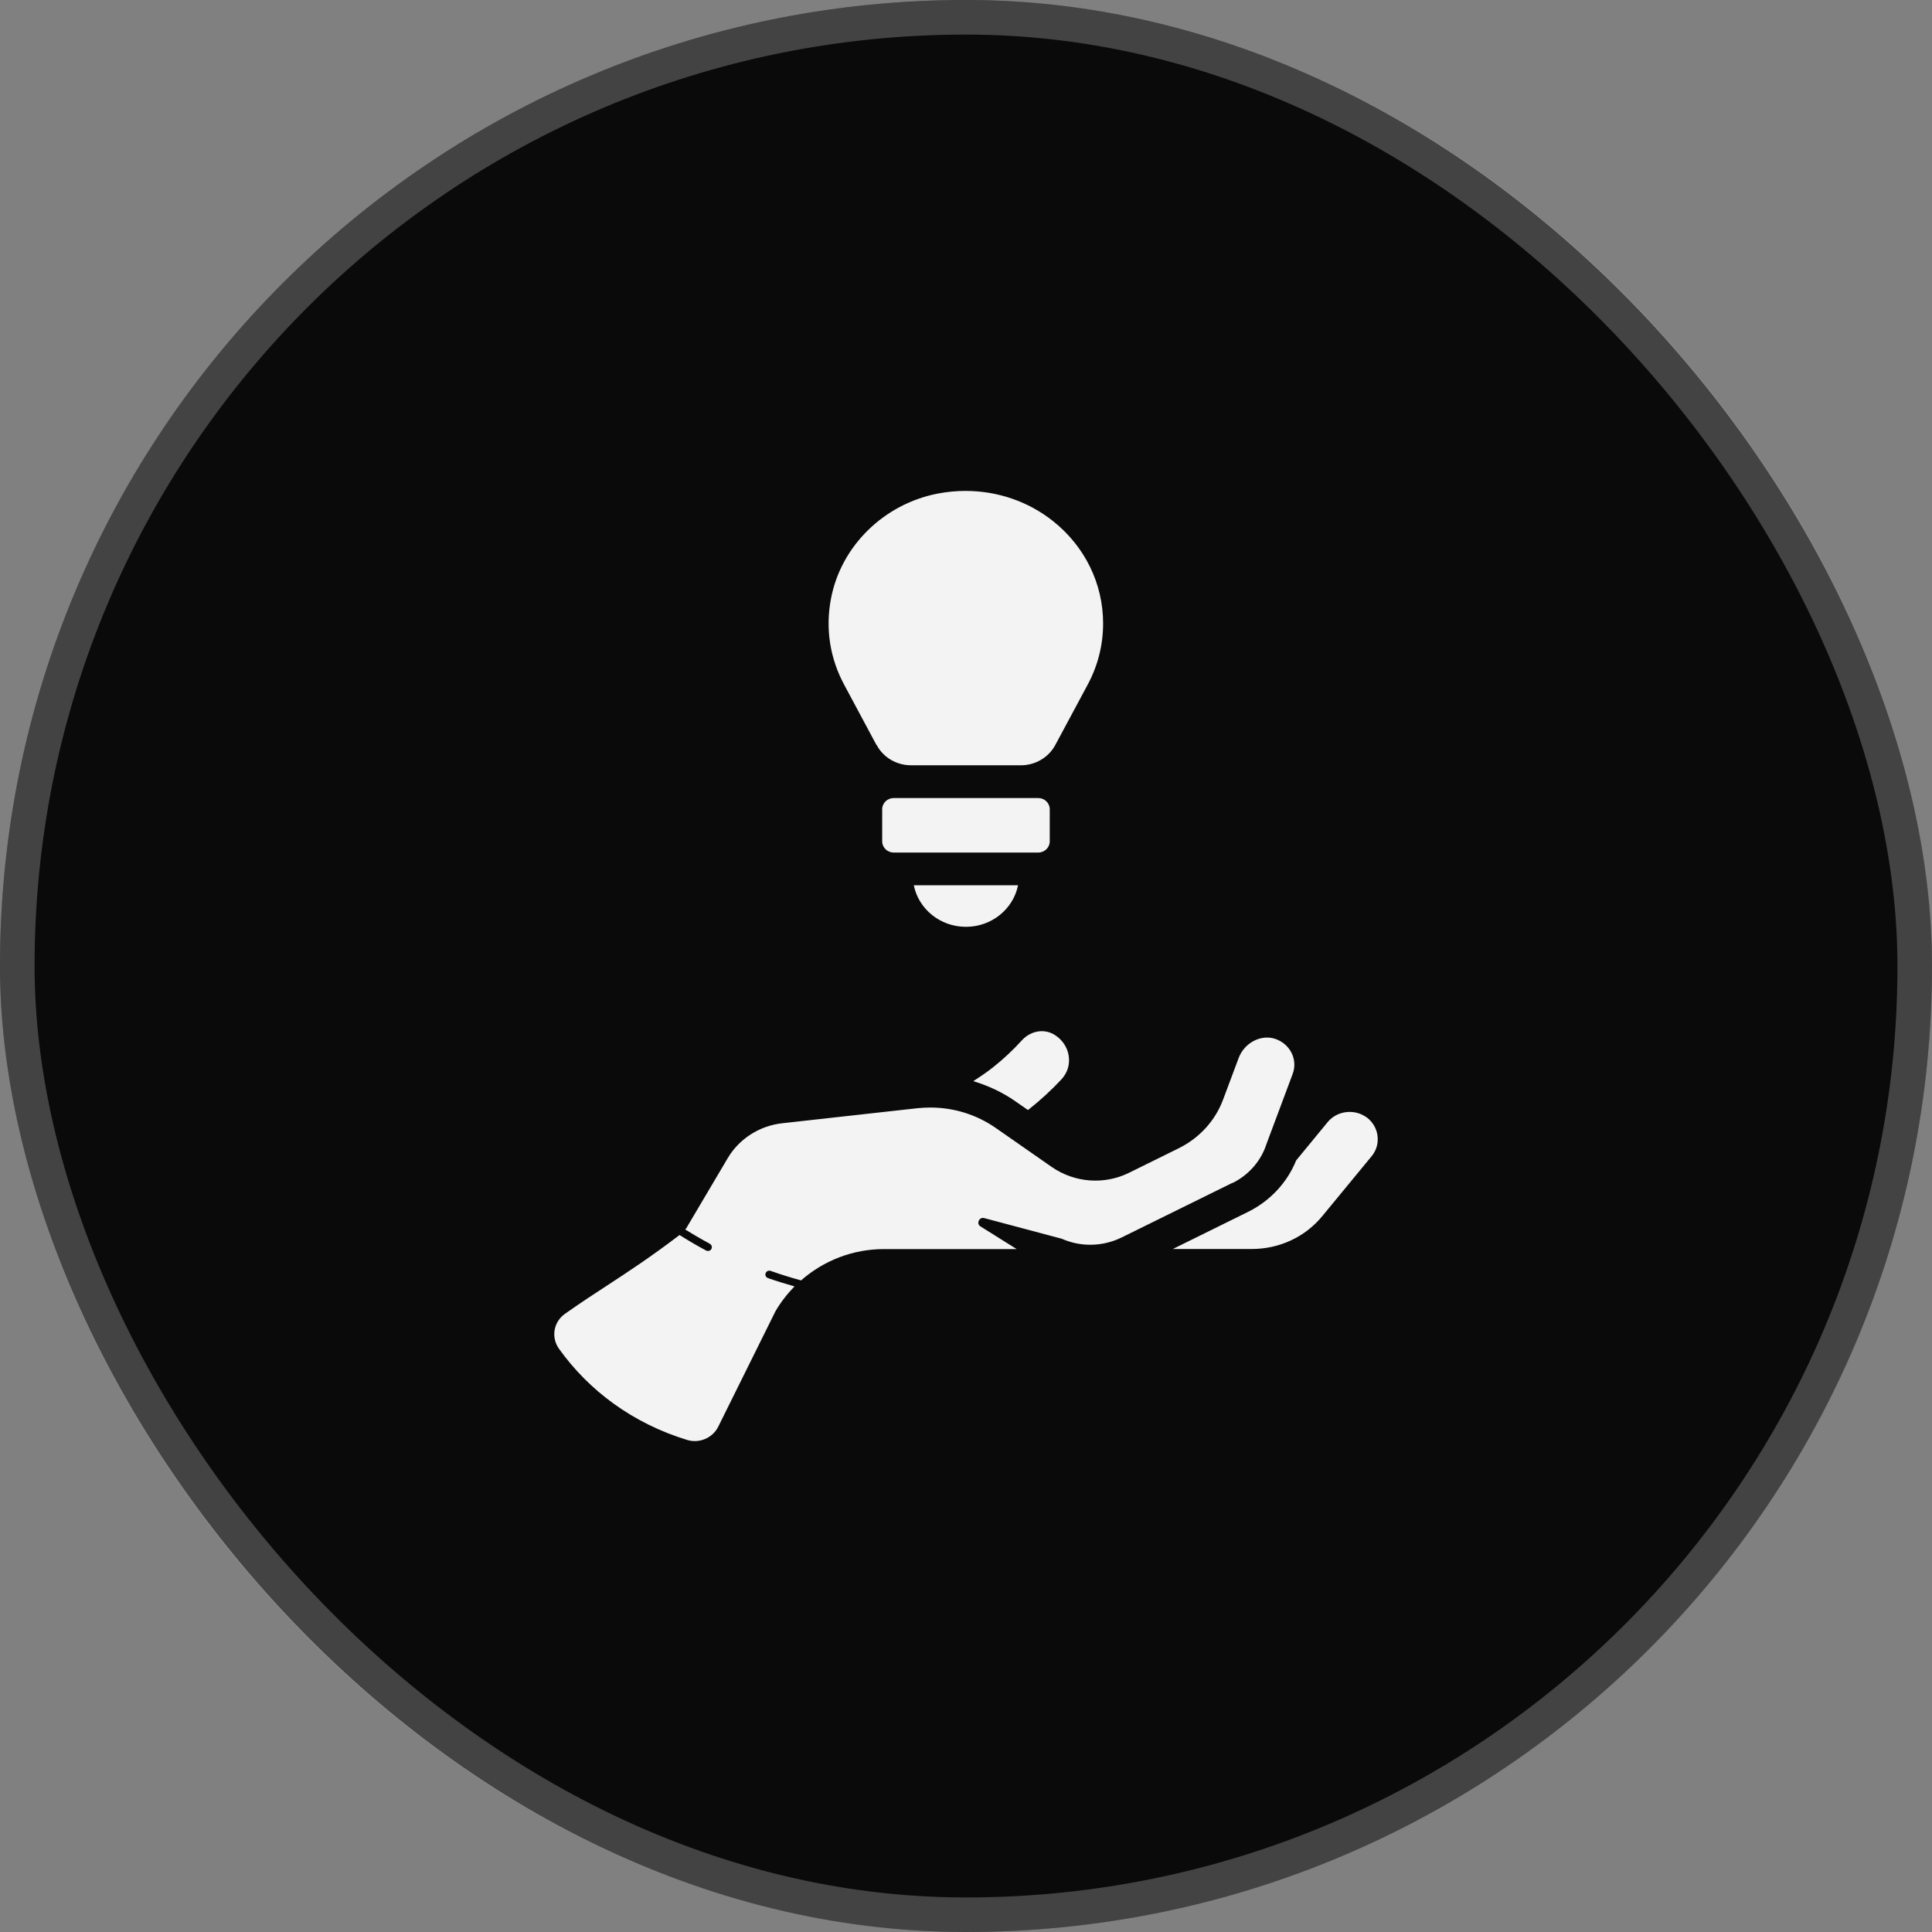 <?xml version="1.0" encoding="UTF-8"?> <svg xmlns="http://www.w3.org/2000/svg" width="61" height="61" viewBox="0 0 61 61" fill="none"><rect x="0" y="0" width="61" height="61" fill="#808080" stroke="none"/><rect width="61" height="61" rx="30.5" fill="#0A0A0A"></rect><rect x="0.546" y="0.546" width="59.909" height="59.909" rx="29.954" stroke="#F3F3F3" stroke-opacity="0.25" stroke-width="1.091"></rect><g clip-path="url(#clip0_6153_5163)"><path d="M38.915 37.345L35.424 39.066C34.826 39.363 34.131 39.38 33.522 39.111L31.078 38.46C30.918 38.412 30.814 38.639 30.957 38.722L32.1 39.438H27.908C26.928 39.438 26.005 39.8 25.293 40.427C24.979 40.34 24.659 40.244 24.335 40.127C24.27 40.103 24.199 40.134 24.174 40.199C24.149 40.261 24.181 40.33 24.249 40.354C24.53 40.454 24.808 40.537 25.086 40.616C24.858 40.85 24.652 41.112 24.484 41.401L22.678 45.044C22.503 45.399 22.087 45.578 21.709 45.468C20.865 45.213 20.074 44.824 19.369 44.314C18.703 43.832 18.125 43.25 17.652 42.589C17.392 42.227 17.474 41.739 17.84 41.48C18.325 41.139 18.749 40.86 19.173 40.585C19.842 40.148 20.541 39.69 21.456 38.994C21.663 39.125 21.941 39.294 22.293 39.483C22.311 39.493 22.332 39.497 22.354 39.497C22.397 39.497 22.439 39.476 22.461 39.435C22.493 39.376 22.471 39.304 22.411 39.27C22.094 39.097 21.834 38.943 21.634 38.819C21.641 38.805 21.656 38.801 21.663 38.788L22.981 36.56C23.341 35.954 23.982 35.544 24.698 35.465L28.976 34.989C29.112 34.976 29.247 34.969 29.379 34.969C30.116 34.969 30.836 35.193 31.438 35.613L33.208 36.846C33.928 37.345 34.868 37.417 35.656 37.025L37.22 36.253C37.871 35.929 38.367 35.386 38.616 34.721L39.111 33.399C39.293 32.92 39.82 32.648 40.269 32.803C40.629 32.927 40.867 33.254 40.867 33.616C40.867 33.712 40.85 33.812 40.814 33.908L39.959 36.195C39.959 36.195 39.959 36.202 39.959 36.209C39.959 36.209 39.956 36.215 39.952 36.219C39.77 36.704 39.4 37.111 38.915 37.352V37.345ZM32.46 35.045C32.46 35.045 32.485 35.027 32.496 35.017C32.859 34.728 33.205 34.411 33.518 34.074C33.703 33.87 33.785 33.612 33.743 33.337C33.7 33.058 33.533 32.813 33.283 32.665C32.956 32.469 32.532 32.548 32.257 32.855C31.986 33.154 31.687 33.433 31.367 33.688C31.164 33.85 30.95 33.994 30.729 34.136C31.199 34.277 31.652 34.487 32.061 34.773L32.457 35.048L32.46 35.045ZM43.162 35.289C42.78 35 42.218 35.062 41.918 35.43L40.924 36.639C40.643 37.334 40.109 37.913 39.41 38.261L37.031 39.435H39.524C40.397 39.435 41.209 39.056 41.751 38.395L43.311 36.501C43.436 36.346 43.5 36.167 43.5 35.967C43.5 35.702 43.379 35.458 43.162 35.286V35.289ZM27.68 23.523C27.89 23.919 28.31 24.163 28.77 24.163H32.229C32.688 24.163 33.105 23.919 33.319 23.523L34.306 21.684C34.655 21.054 34.829 20.386 34.829 19.684C34.829 18.427 34.252 17.249 33.244 16.45C32.464 15.831 31.491 15.5 30.487 15.5C30.198 15.5 29.906 15.527 29.614 15.583C27.908 15.91 26.55 17.242 26.237 18.902C26.055 19.849 26.205 20.793 26.661 21.633L27.672 23.52L27.68 23.523ZM33.144 26.567V25.548C33.144 25.355 32.98 25.197 32.781 25.197H28.218C28.018 25.197 27.854 25.355 27.854 25.548V26.567C27.854 26.76 28.018 26.918 28.218 26.918H32.781C32.98 26.918 33.144 26.76 33.144 26.567ZM30.497 29.263C31.313 29.263 31.994 28.698 32.143 27.951H28.852C29.001 28.698 29.682 29.263 30.497 29.263Z" fill="#F3F3F3"></path></g><defs><clipPath id="clip0_6153_5163"><rect width="26" height="30" fill="white" transform="translate(17.5 15.5)"></rect></clipPath></defs></svg> 
